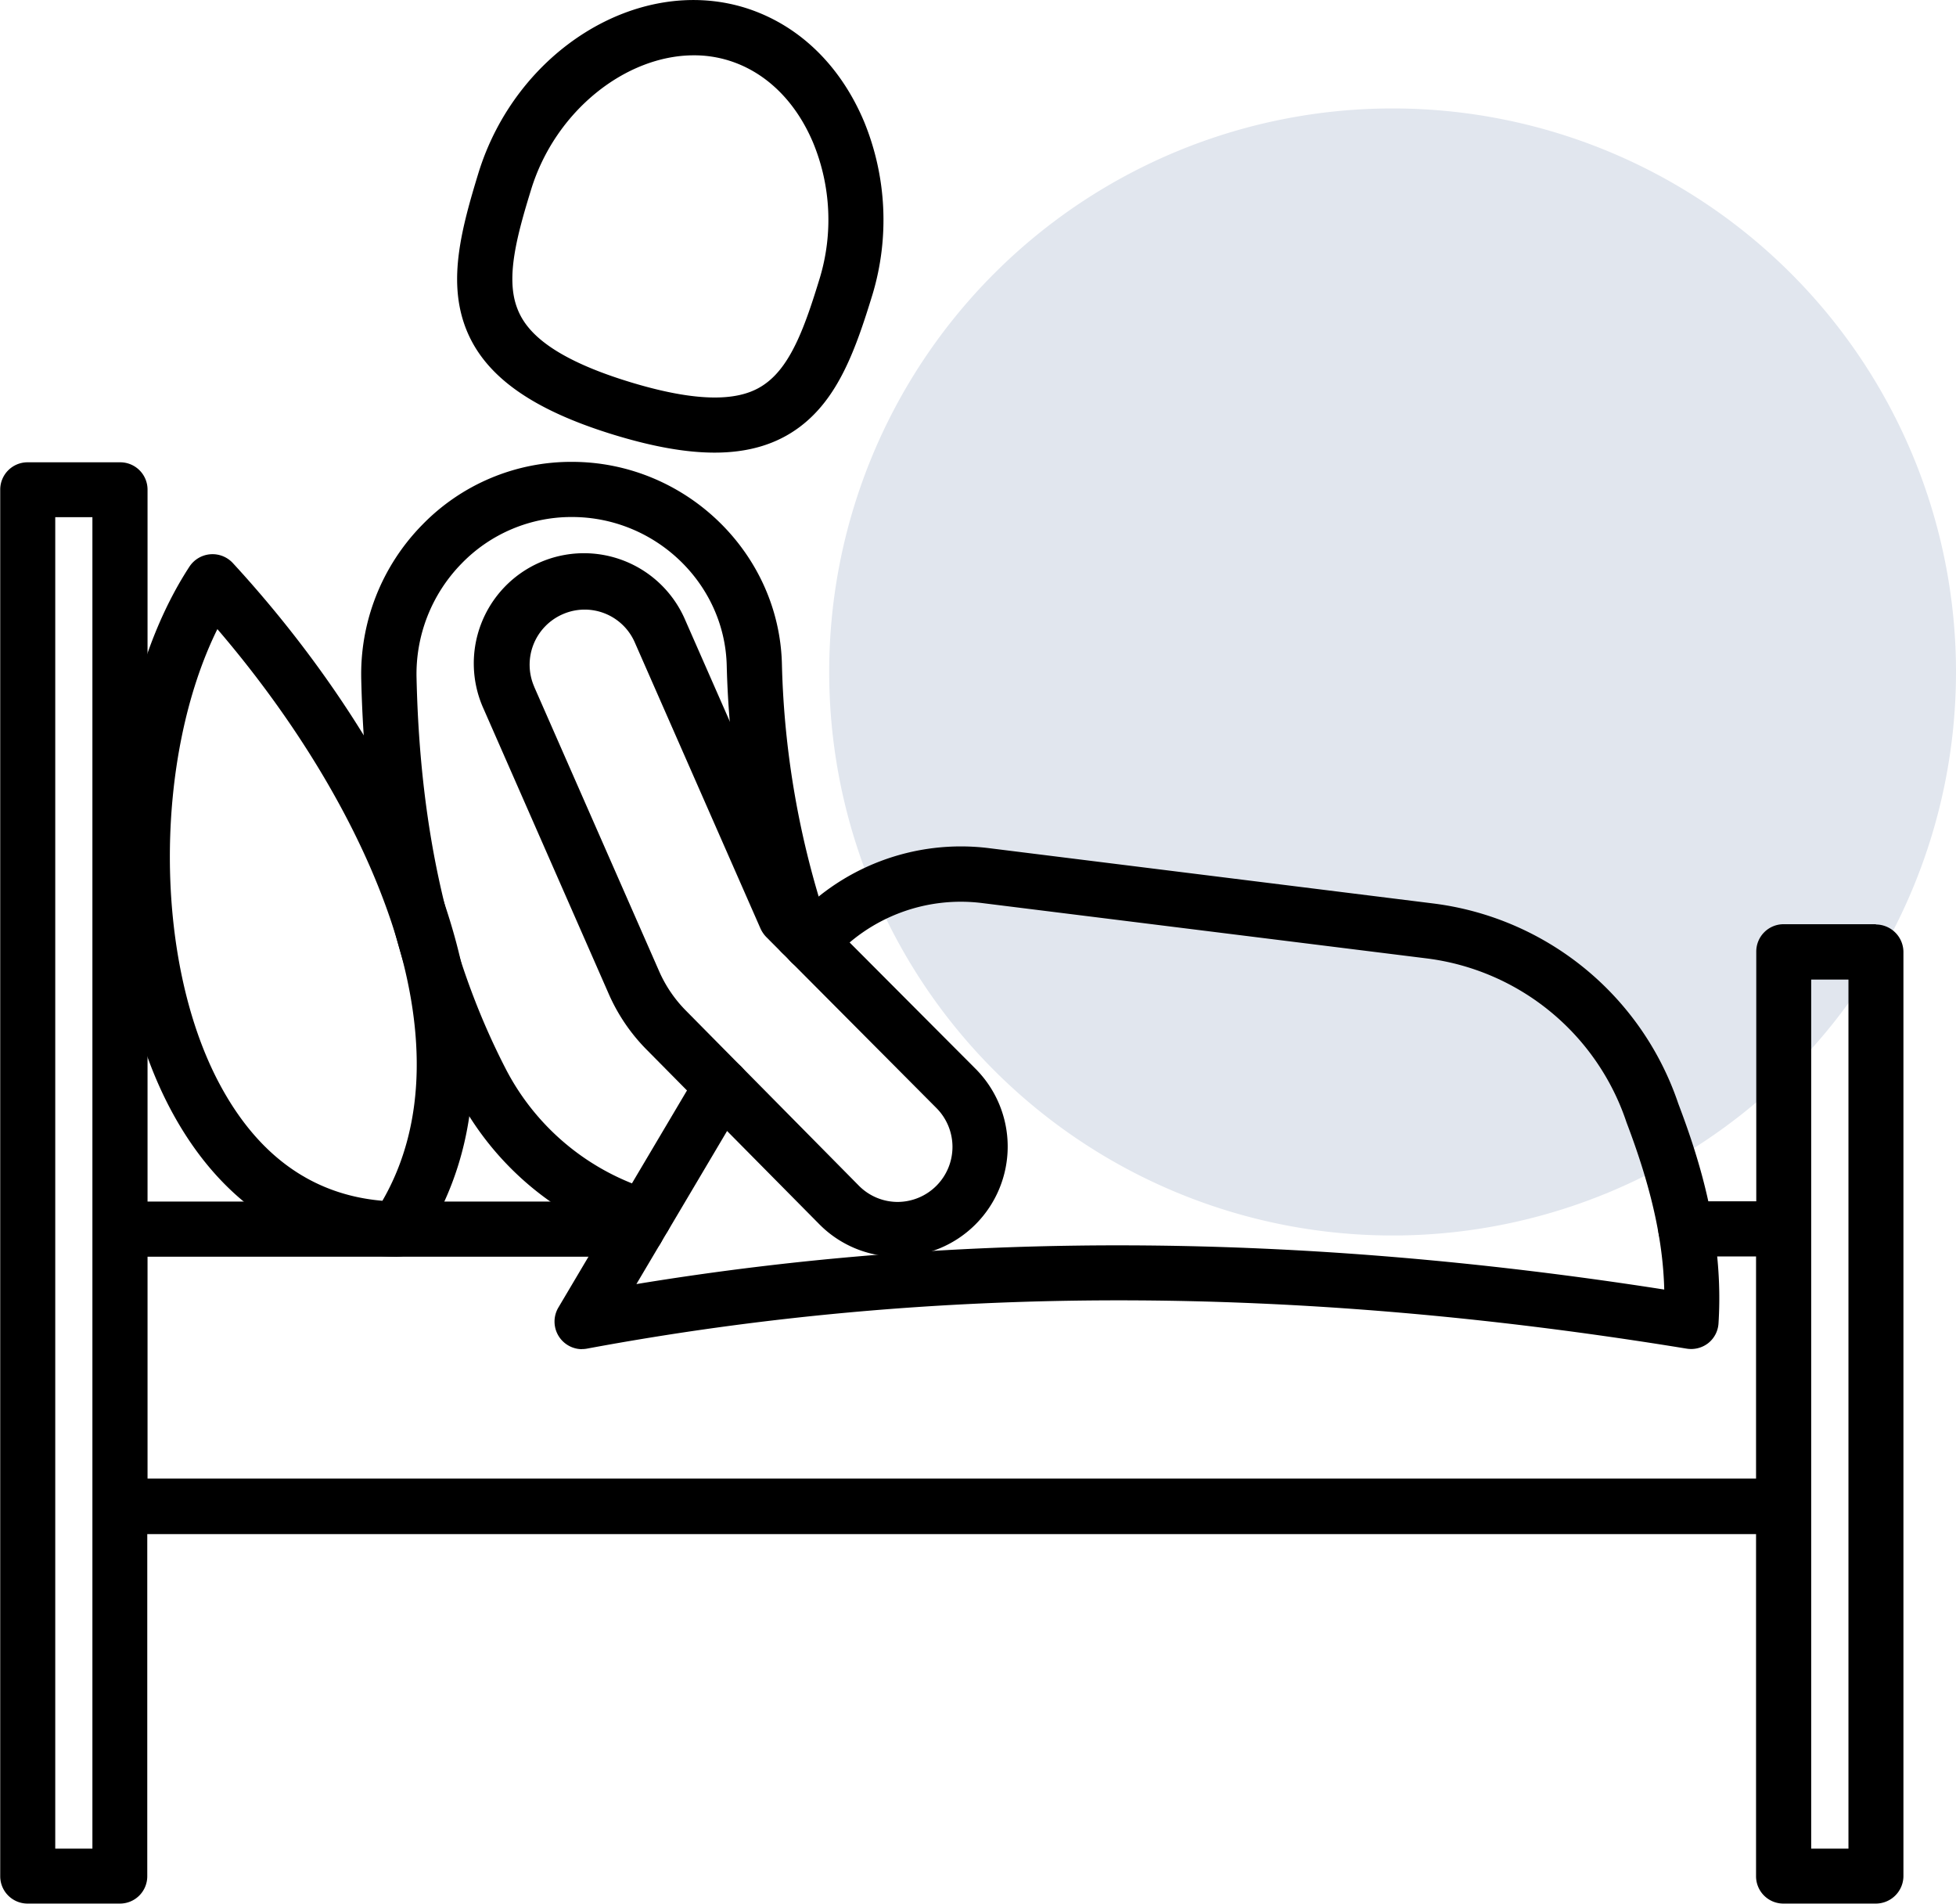 <svg id="Schlafstörung" xmlns="http://www.w3.org/2000/svg" viewBox="0 0 357.94 348.32"><defs><style>.cls-1{fill:#e1e6ee;}</style></defs><path class="cls-1" d="M332.72,292A103.1,103.1,0,1,0,229.63,188.86,103.1,103.1,0,0,0,332.72,292" transform="translate(-77.89 -65.96)"/><path d="M208.65,148.77c-5.26,0-11.35-1.1-18.42-3.26-15.56-4.77-24.25-11.2-27.38-20.26-2.88-8.34-.54-17.4,2.56-27.53,6.87-22.45,29.19-36.35,48.76-30.36,9.68,3,17.43,10.36,21.84,20.84a47.36,47.36,0,0,1,1.55,31.62c-3.1,10.12-6.25,18.94-13.31,24.24-4.18,3.14-9.3,4.71-15.6,4.71m-3.78-72.69c-12.45,0-25.38,10.16-29.8,24.6-2.59,8.4-4.56,15.81-2.67,21.29,1.24,3.61,4.75,9,20.78,13.89s22,2.42,25,.13c4.63-3.49,7.15-10.73,9.72-19.13a36.94,36.94,0,0,0-1.2-24.76c-3.22-7.66-8.73-13-15.49-15.08a21.4,21.4,0,0,0-6.34-.94" transform="translate(-77.89 -65.96)"/><path d="M421.19,235.05H404.28a5,5,0,0,0-5,5v45.69H386.39a5,5,0,1,0,0,10.09h12.85v40.65H104.89V295.88h89.55a5,5,0,1,0,0-10.09H104.89V155.54a5,5,0,0,0-5-5H82.93a5,5,0,0,0-5,5V409.23a5,5,0,0,0,5,5H99.84a5,5,0,0,0,5-5v-62.6H399.24v62.6a5,5,0,0,0,5,5h16.91a5.06,5.06,0,0,0,5.06-5V240.1a5.06,5.06,0,0,0-5.06-5M94.8,404.18H88V160.58H94.8v243.6Zm321.35,0h-6.82v-159h6.82Z" transform="translate(-77.89 -65.96)"/><path d="M150.59,295.89h-.09c-17.88-.31-32.19-9.64-41.41-27-14.9-28.08-13.32-73.51,3.44-99.22a5.06,5.06,0,0,1,8-.66c31.41,34.11,59.24,87.21,34.31,124.6a5.06,5.06,0,0,1-4.2,2.26M117.67,181.06c-11.55,23.39-11.75,60.33.34,83.11,7,13.17,17,20.38,29.86,21.48,16.74-28.94-2.25-72-30.2-104.59" transform="translate(-77.89 -65.96)"/><path d="M195.76,293.66a4.94,4.94,0,0,1-1.47-.22,54.83,54.83,0,0,1-32.68-27C150.47,244.9,144.71,220,144,190.4A39,39,0,0,1,155.14,162a38,38,0,0,1,27.41-11.54c20.73,0,38,16.64,38.43,37.11a162.6,162.6,0,0,0,8.32,47.47,5.05,5.05,0,0,1-9.59,3.17,173.2,173.2,0,0,1-8.83-50.42c-.33-15-13-27.24-28.33-27.24a28,28,0,0,0-20.19,8.51,28.89,28.89,0,0,0-8.24,21.07c.64,28.06,6,51.5,16.47,71.68a44.56,44.56,0,0,0,26.64,21.94,5.05,5.05,0,0,1-1.47,9.88" transform="translate(-77.89 -65.96)"/><path d="M184.41,312.8a5.05,5.05,0,0,1-4.34-7.62l25.54-43.1a5,5,0,1,1,8.68,5.15l-19.94,33.66c59.45-9.77,121.16-9.44,188.09,1-.23-9.15-2.43-18.83-6.9-30.57a44.37,44.37,0,0,0-36.46-30l-81.39-10.13A31.48,31.48,0,0,0,230,241.71a5,5,0,0,1-7.59-6.64,41.55,41.55,0,0,1,36.5-13.93l81.39,10.13a54.47,54.47,0,0,1,44.72,36.63c3.91,10.29,8.36,24.35,7.35,40.17a5,5,0,0,1-1.89,3.63,5.09,5.09,0,0,1-3.95,1c-72.08-11.78-137.89-11.78-201.23,0a4.77,4.77,0,0,1-.92.08" transform="translate(-77.89 -65.96)"/><path d="M242.14,295.88h0A20,20,0,0,1,227.88,290l-31.66-32a33.65,33.65,0,0,1-6.93-10.19L166.4,195.68a20.16,20.16,0,1,1,36.91-16.22l22.63,51.48,30.46,30.55a20.15,20.15,0,0,1-14.26,34.39M175.65,191.62l22.88,52.08a23.82,23.82,0,0,0,4.88,7.16l31.62,32a10,10,0,0,0,7.1,3h0a10.07,10.07,0,0,0,7.12-17.18L218.12,237.4a5.56,5.56,0,0,1-1.05-1.53l-23-52.34a10,10,0,0,0-13.26-5.17,10.07,10.07,0,0,0-5.15,13.26" transform="translate(-77.89 -65.96)"/></svg>